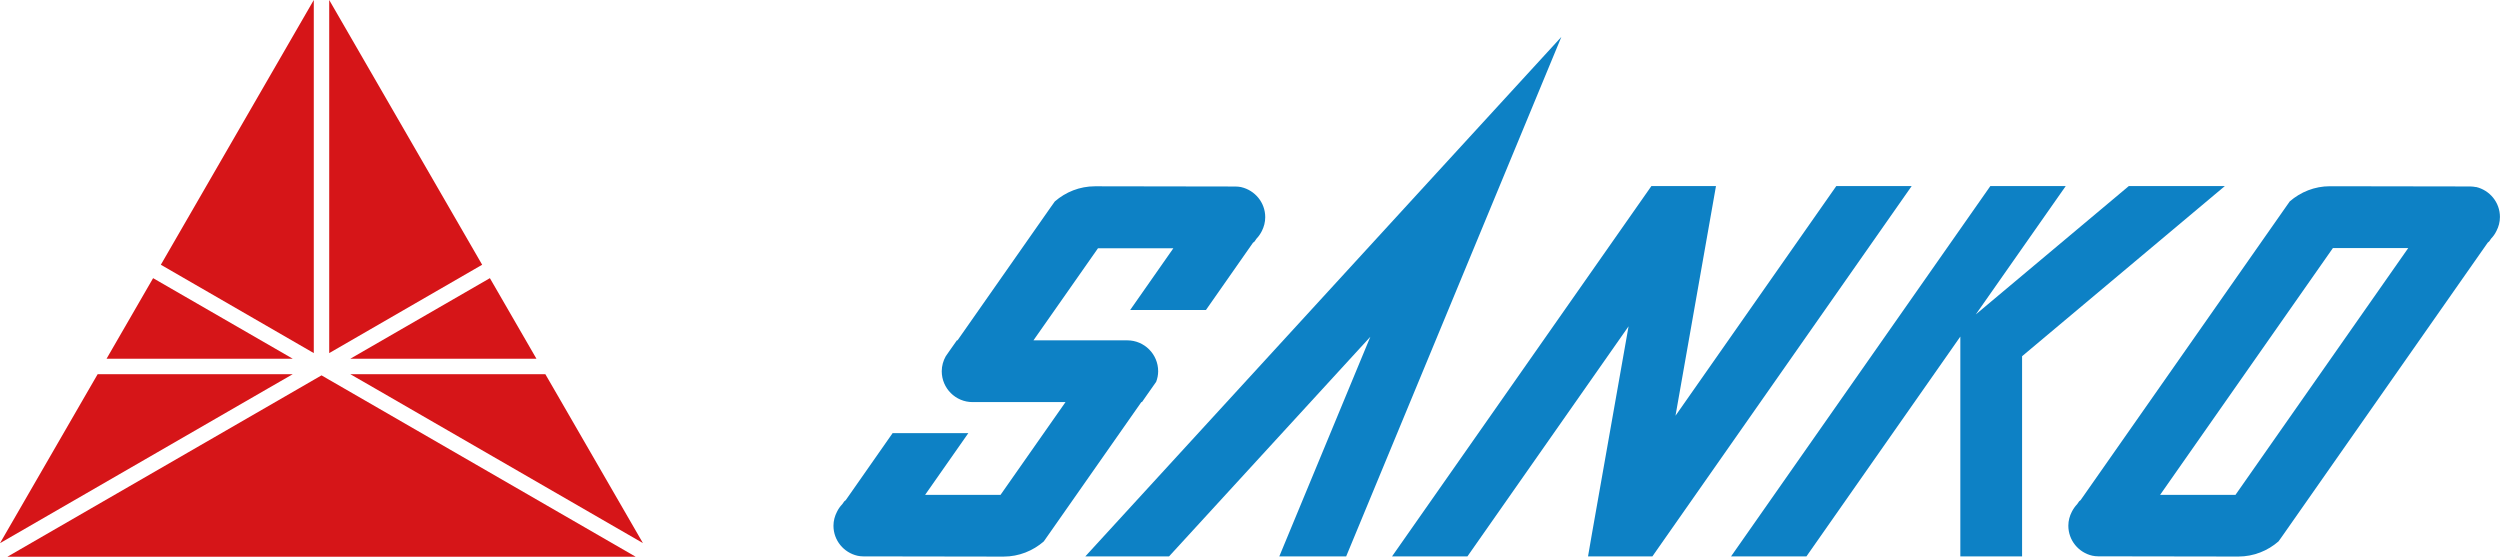 <?xml version="1.0" encoding="UTF-8"?>
<svg xmlns="http://www.w3.org/2000/svg" version="1.1" viewBox="0 0 449.03 100">
  <defs>
    <style>
      .cls-1 {
        fill: #d61518;
      }

      .cls-2 {
        fill: #0d81c5;
      }
    </style>
  </defs>
  <!-- Generator: Adobe Illustrator 28.7.4, SVG Export Plug-In . SVG Version: 1.2.0 Build 166)  -->
  <g>
    <g id="_レイヤー_1" data-name="レイヤー_1">
      <g>
        <g>
          <polygon class="cls-1" points="52.58 67.21 17.54 67.21 16.08 69.73 0 97.56 48.2 69.73 52.58 67.21"/>
          <polygon class="cls-1" points="59.13 0 59.13 63.42 86.6 47.55 59.13 0"/>
          <polygon class="cls-1" points="56.36 0 28.89 47.55 56.36 63.42 56.36 0"/>
          <polygon class="cls-1" points="96.35 64.43 87.99 49.96 62.92 64.43 96.35 64.43"/>
          <polygon class="cls-1" points="59.13 68.22 57.75 67.42 56.36 68.22 53.75 69.73 1.32 100 56.36 100 57.75 100 59.13 100 114.18 100 61.75 69.73 59.13 68.22"/>
          <polygon class="cls-1" points="27.5 49.96 19.14 64.43 52.58 64.43 27.5 49.96"/>
          <polygon class="cls-1" points="67.3 69.73 115.48 97.55 99.41 69.73 97.95 67.21 62.92 67.21 67.3 69.73"/>
        </g>
        <g>
          <polygon class="cls-2" points="350.55 62.67 352.1 60.45 352.1 64.53 352.1 99.93 363.19 99.93 363.19 63.98 399.61 33.42 382.36 33.42 354.88 56.47 371.03 33.42 357.49 33.42 310.92 99.93 324.46 99.93 350.55 62.67"/>
          <polygon class="cls-2" points="329.82 33.42 300.94 74.67 307.56 37.11 308.21 33.42 296.95 33.42 296.61 33.42 250.03 99.93 263.57 99.93 292.51 58.61 285.88 96.16 285.23 99.93 296.48 99.93 296.79 99.93 343.36 33.42 329.82 33.42"/>
          <polygon class="cls-2" points="280.44 6.63 258.53 30.53 194.94 99.93 209.98 99.93 246.13 60.49 229.78 99.93 241.79 99.93 268.03 36.59 280.44 6.63"/>
          <path class="cls-2" d="M444.71,33.6c-.34-.06-.68-.11-1.04-.11l-25.18-.04c-2.77,0-5.27,1.04-7.22,2.72l-.71,1.01-36.86,52.65c-.09.06-.17.15-.26.21l-.35.51c-.39.4-.71.87-.97,1.38-.38.74-.62,1.59-.62,2.49,0,2.64,1.84,4.83,4.31,5.39.34.07.69.11,1.04.11l25.19.04c2.76,0,5.28-1.04,7.21-2.72l.72-1.01,36.86-52.65c.09-.07.17-.15.26-.22l.35-.51c.39-.4.71-.86.96-1.38.38-.74.62-1.58.62-2.49,0-2.64-1.84-4.83-4.32-5.4M432.53,44.58l-31.01,44.3h-13.54l.03-.04h0l31.01-44.29h13.54l-.03.04h.01Z"/>
          <path class="cls-2" d="M222.91,33.6c-.34-.06-.69-.1-1.04-.1l-25.19-.04c-2.77,0-5.28,1.04-7.22,2.72l-.72,1.01-16.76,23.94h-.11l-1.33,1.89-.68.98c-.44.8-.71,1.7-.71,2.68,0,3.06,2.48,5.54,5.54,5.54h16.69l-11.67,16.66h-13.54l.03-.04h-.01l7.73-11.04h-13.6l-8.42,12.04c-.09.06-.17.15-.26.21l-.36.51c-.39.4-.71.86-.96,1.38-.38.74-.62,1.59-.62,2.49,0,2.63,1.85,4.83,4.32,5.39.33.07.68.11,1.04.11l25.19.04c2.77,0,5.28-1.04,7.22-2.72l.71-1.01,16.82-24.02h.11l.94-1.35,1.61-2.29c.22-.59.36-1.23.36-1.9,0-3.07-2.49-5.55-5.55-5.55h-16.85l5.09-7.26,6.5-9.28h13.54l-7.76,11.09h13.61l8.45-12.08c.1-.06.17-.15.27-.21l.35-.51c.39-.4.71-.87.97-1.38.38-.75.61-1.59.61-2.49,0-2.64-1.85-4.83-4.32-5.4"/>
        </g>
      </g>
    </g>
  </g>
</svg>